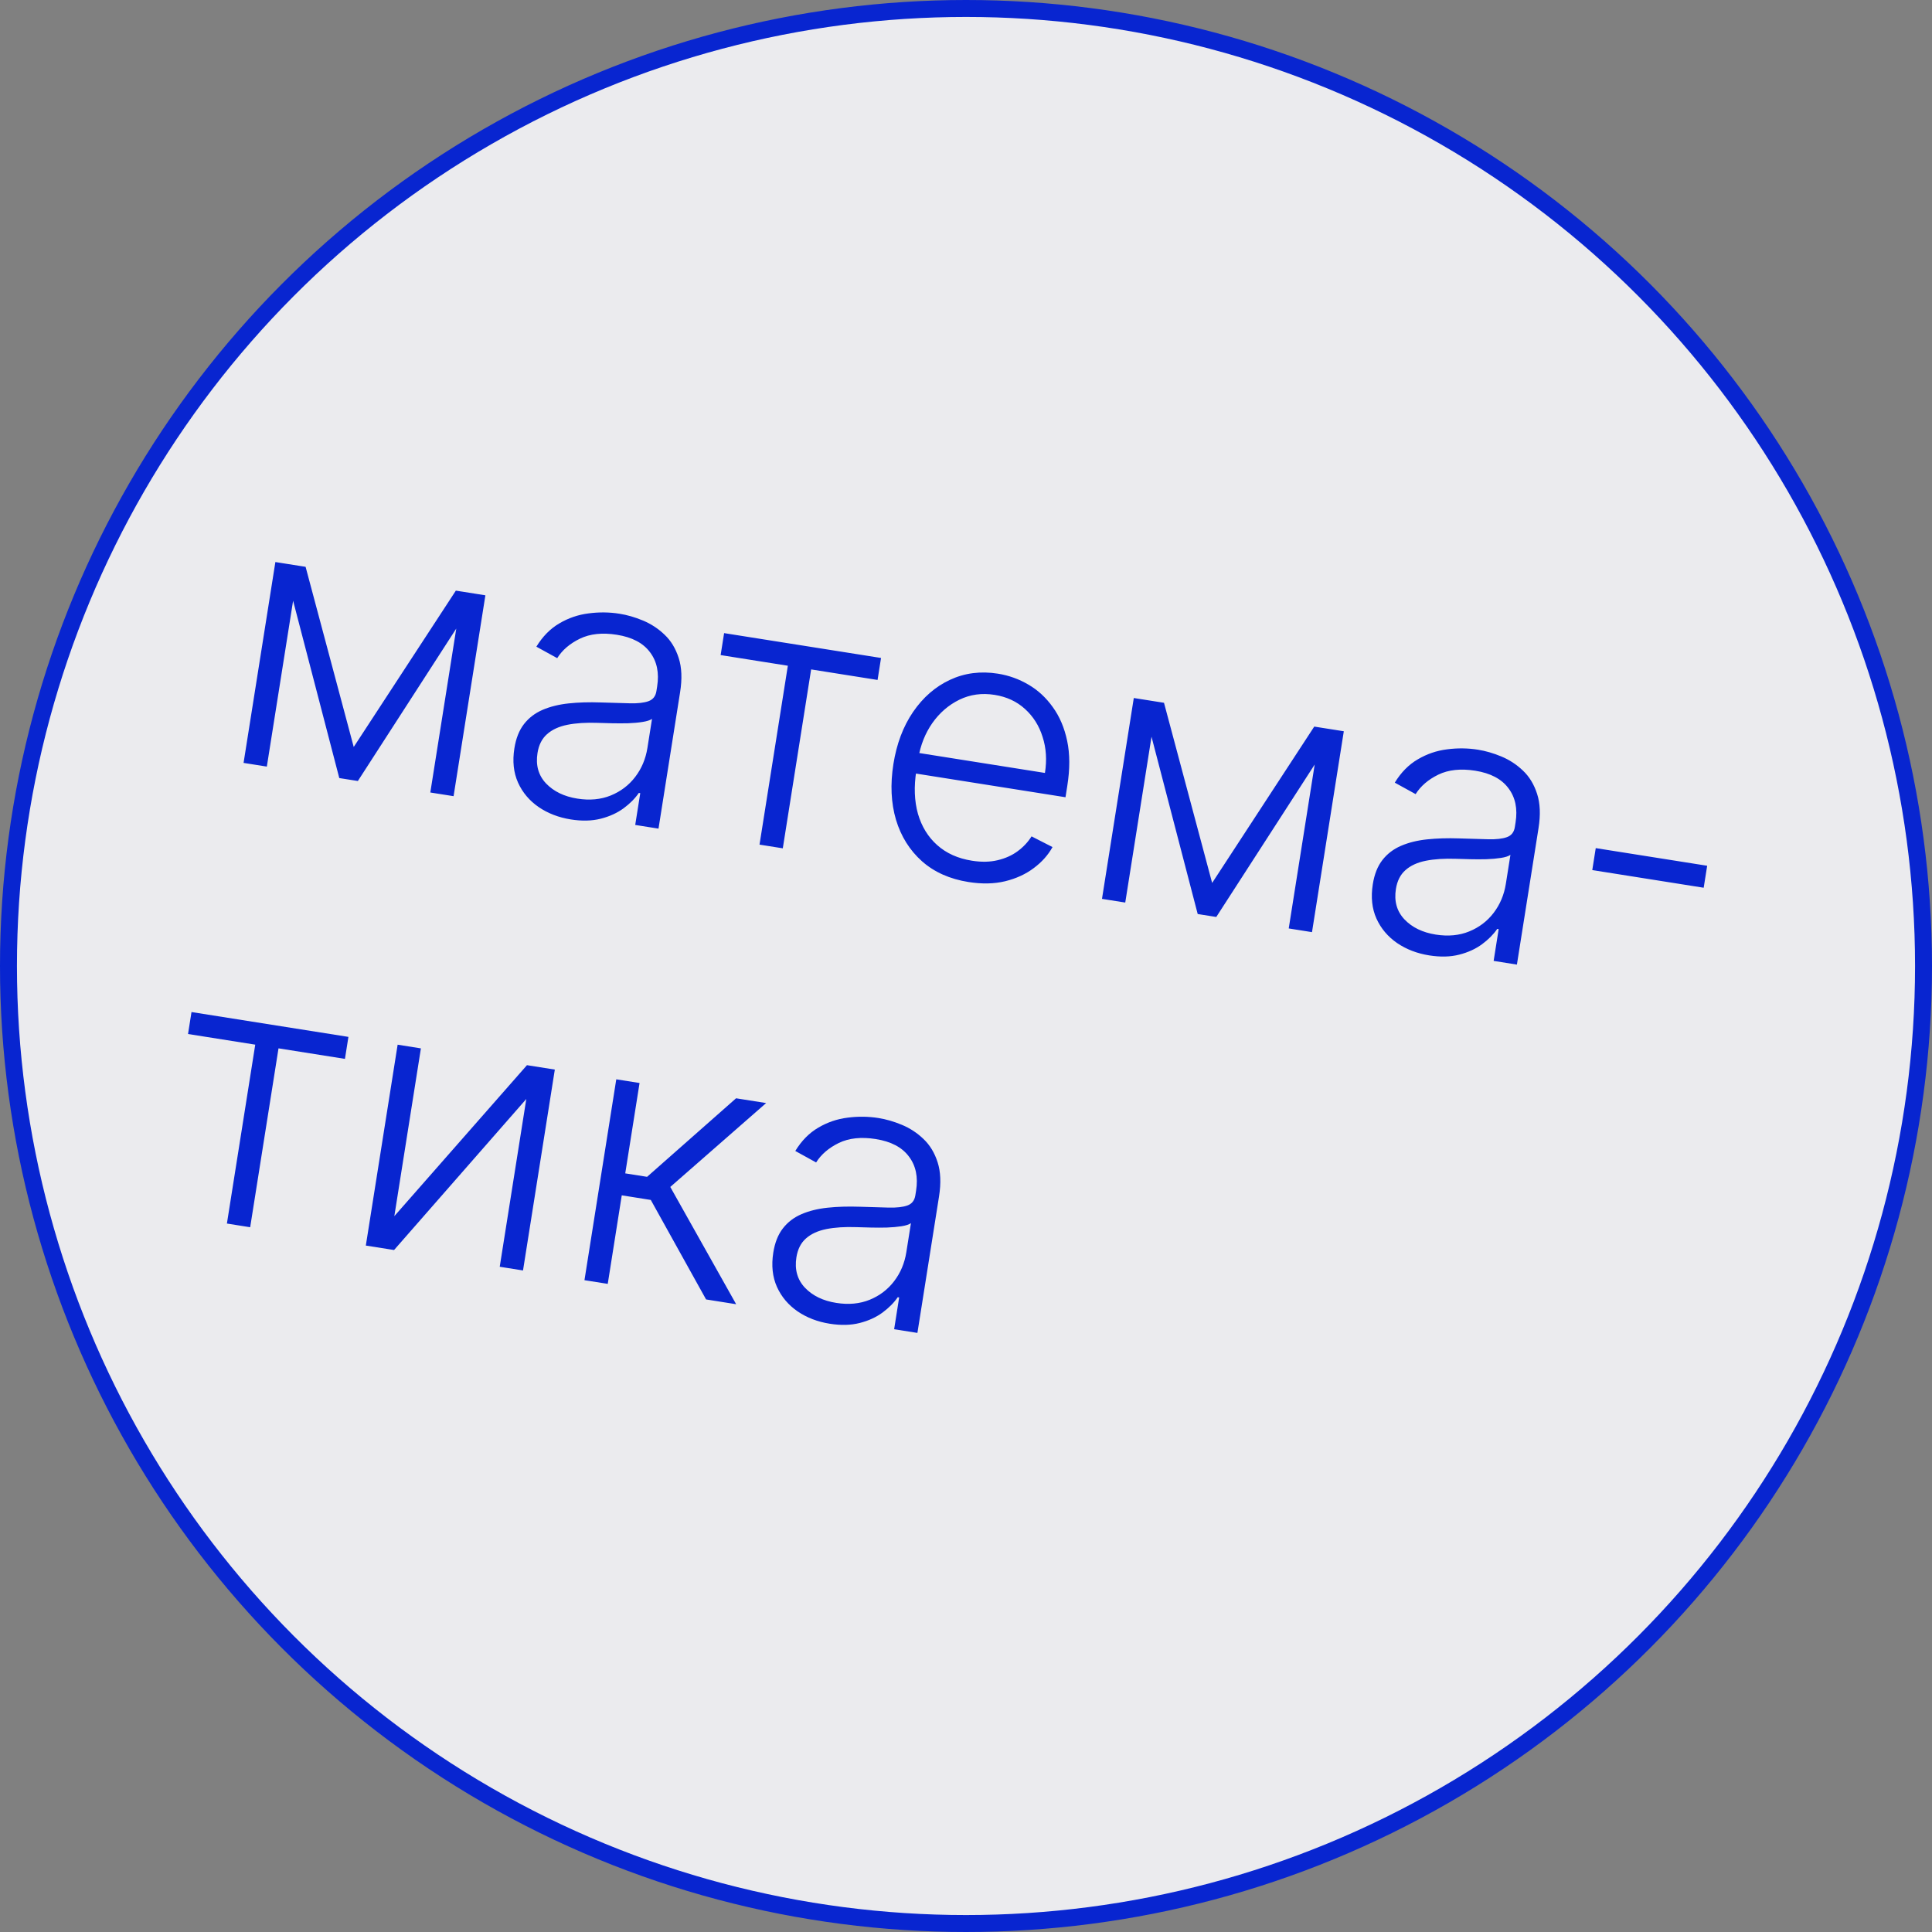<?xml version="1.0" encoding="UTF-8"?> <svg xmlns="http://www.w3.org/2000/svg" width="114" height="114" viewBox="0 0 114 114" fill="none"><rect x="0" y="0" width="114" height="114" fill="#808080" stroke="none"/> <circle cx="57" cy="57" r="56.5" fill="#EBEBEE" stroke="#0825D0"></circle> <path d="M20.872 44.076L26.898 34.851L28.232 35.062L21.116 46.084L20.02 45.911L16.72 33.239L18.032 33.446L20.872 44.076ZM17.622 33.382L15.745 45.234L14.372 45.016L16.249 33.164L17.622 33.382ZM25.391 46.762L27.268 34.909L28.641 35.127L26.764 46.979L25.391 46.762ZM33.681 48.352C32.967 48.238 32.335 47.996 31.788 47.624C31.241 47.248 30.834 46.767 30.569 46.182C30.303 45.591 30.231 44.915 30.352 44.154C30.445 43.568 30.634 43.091 30.918 42.725C31.203 42.359 31.569 42.079 32.016 41.886C32.463 41.694 32.976 41.567 33.556 41.505C34.135 41.444 34.765 41.425 35.447 41.449C36.124 41.472 36.696 41.489 37.163 41.499C37.636 41.511 38.004 41.469 38.267 41.374C38.53 41.278 38.685 41.081 38.732 40.783L38.776 40.505C38.904 39.697 38.763 39.024 38.353 38.484C37.949 37.94 37.296 37.597 36.396 37.455C35.542 37.319 34.816 37.397 34.216 37.687C33.621 37.977 33.176 38.36 32.879 38.835L31.649 38.158C32.02 37.552 32.472 37.094 33.006 36.783C33.541 36.467 34.116 36.271 34.729 36.194C35.343 36.112 35.951 36.118 36.553 36.214C37.006 36.285 37.467 36.419 37.937 36.615C38.412 36.812 38.837 37.09 39.213 37.45C39.589 37.805 39.867 38.263 40.047 38.824C40.228 39.38 40.256 40.054 40.13 40.846L38.856 48.894L37.482 48.677L37.779 46.802L37.694 46.788C37.474 47.112 37.176 47.413 36.8 47.691C36.424 47.968 35.974 48.174 35.452 48.308C34.93 48.441 34.34 48.456 33.681 48.352ZM34.066 47.123C34.796 47.239 35.455 47.177 36.041 46.938C36.627 46.698 37.107 46.334 37.48 45.845C37.859 45.351 38.099 44.78 38.202 44.132L38.473 42.419C38.355 42.5 38.169 42.56 37.915 42.599C37.666 42.639 37.38 42.665 37.056 42.677C36.739 42.684 36.422 42.684 36.107 42.677C35.792 42.669 35.508 42.661 35.257 42.653C34.575 42.629 33.983 42.667 33.482 42.767C32.981 42.867 32.58 43.052 32.279 43.32C31.979 43.584 31.791 43.955 31.716 44.433C31.602 45.154 31.77 45.752 32.222 46.23C32.675 46.702 33.289 47 34.066 47.123ZM42.522 38.654L42.727 37.358L51.987 38.824L51.782 40.121L47.862 39.5L46.19 50.056L44.816 49.838L46.488 39.282L42.522 38.654ZM57.151 52.045C56.044 51.87 55.128 51.461 54.402 50.819C53.677 50.171 53.166 49.355 52.868 48.369C52.577 47.379 52.526 46.284 52.716 45.086C52.905 43.892 53.291 42.867 53.875 42.011C54.465 41.15 55.19 40.518 56.05 40.117C56.916 39.711 57.861 39.589 58.884 39.751C59.527 39.853 60.128 40.069 60.688 40.4C61.248 40.726 61.726 41.169 62.123 41.727C62.525 42.281 62.808 42.946 62.97 43.72C63.133 44.489 63.136 45.37 62.978 46.363L62.871 47.042L53.611 45.576L53.803 44.364L61.658 45.608C61.779 44.847 61.733 44.138 61.52 43.483C61.314 42.822 60.966 42.272 60.477 41.83C59.993 41.39 59.396 41.113 58.686 41.001C57.935 40.882 57.242 40.978 56.608 41.288C55.973 41.599 55.442 42.058 55.013 42.666C54.59 43.273 54.314 43.968 54.185 44.749L54.07 45.474C53.921 46.416 53.953 47.264 54.165 48.021C54.384 48.772 54.763 49.389 55.304 49.87C55.845 50.351 56.527 50.657 57.35 50.787C57.91 50.876 58.416 50.866 58.865 50.758C59.32 50.651 59.714 50.474 60.049 50.226C60.389 49.974 60.662 49.682 60.868 49.351L62.105 49.982C61.845 50.453 61.477 50.866 60.998 51.223C60.525 51.58 59.962 51.839 59.309 51.999C58.662 52.155 57.943 52.17 57.151 52.045ZM71.524 52.099L77.549 42.873L78.884 43.084L71.768 54.107L70.672 53.933L67.371 41.261L68.683 41.469L71.524 52.099ZM68.274 41.404L66.397 53.256L65.024 53.039L66.901 41.187L68.274 41.404ZM76.043 54.784L77.92 42.932L79.293 43.149L77.416 55.002L76.043 54.784ZM84.333 56.374C83.618 56.261 82.987 56.018 82.439 55.647C81.893 55.27 81.486 54.789 81.22 54.204C80.955 53.614 80.883 52.938 81.004 52.176C81.097 51.59 81.285 51.114 81.57 50.748C81.855 50.381 82.221 50.102 82.668 49.909C83.115 49.716 83.628 49.589 84.207 49.528C84.787 49.467 85.417 49.448 86.099 49.471C86.776 49.494 87.348 49.511 87.815 49.522C88.288 49.533 88.656 49.492 88.919 49.396C89.182 49.301 89.337 49.104 89.384 48.805L89.428 48.528C89.556 47.72 89.415 47.046 89.005 46.507C88.6 45.963 87.948 45.62 87.048 45.477C86.194 45.342 85.467 45.419 84.868 45.709C84.273 46 83.828 46.383 83.531 46.858L82.301 46.181C82.671 45.575 83.124 45.117 83.658 44.806C84.193 44.49 84.768 44.293 85.381 44.216C85.995 44.134 86.603 44.141 87.205 44.236C87.658 44.308 88.119 44.442 88.589 44.637C89.064 44.834 89.489 45.112 89.865 45.472C90.241 45.827 90.519 46.285 90.699 46.846C90.88 47.402 90.908 48.076 90.782 48.869L89.507 56.917L88.134 56.699L88.431 54.824L88.346 54.811C88.126 55.134 87.828 55.435 87.452 55.713C87.076 55.991 86.626 56.197 86.104 56.33C85.582 56.464 84.992 56.478 84.333 56.374ZM84.718 55.146C85.448 55.261 86.107 55.2 86.693 54.96C87.279 54.721 87.759 54.356 88.132 53.867C88.51 53.373 88.751 52.802 88.854 52.154L89.125 50.441C89.007 50.523 88.821 50.583 88.567 50.622C88.318 50.661 88.031 50.687 87.708 50.699C87.39 50.707 87.074 50.707 86.759 50.699C86.444 50.691 86.16 50.684 85.908 50.675C85.227 50.652 84.635 50.69 84.134 50.79C83.633 50.89 83.232 51.074 82.931 51.343C82.631 51.606 82.443 51.977 82.367 52.456C82.253 53.176 82.422 53.775 82.874 54.252C83.326 54.725 83.941 55.023 84.718 55.146ZM100.734 51.085L100.528 52.382L93.954 51.34L94.159 50.044L100.734 51.085ZM11.095 61.013L11.3 59.717L20.559 61.183L20.354 62.48L16.434 61.859L14.762 72.415L13.389 72.197L15.061 61.641L11.095 61.013ZM23.268 71.761L31.094 62.852L32.738 63.112L30.861 74.965L29.487 74.747L31.055 64.847L23.252 73.759L21.586 73.496L23.463 61.643L24.836 61.861L23.268 71.761ZM34.487 75.539L36.364 63.687L37.738 63.904L36.893 69.236L38.182 69.44L43.433 64.806L45.207 65.087L39.551 70.037L43.438 76.957L41.663 76.675L38.401 70.804L36.688 70.532L35.861 75.756L34.487 75.539ZM48.959 78.108C48.244 77.995 47.612 77.752 47.065 77.381C46.518 77.004 46.112 76.523 45.846 75.938C45.581 75.347 45.509 74.672 45.629 73.91C45.722 73.324 45.911 72.847 46.196 72.481C46.48 72.115 46.846 71.835 47.294 71.643C47.741 71.45 48.254 71.323 48.833 71.262C49.412 71.201 50.043 71.182 50.724 71.205C51.401 71.228 51.973 71.245 52.441 71.256C52.914 71.267 53.281 71.225 53.544 71.13C53.807 71.034 53.962 70.838 54.01 70.539L54.054 70.261C54.182 69.454 54.041 68.78 53.63 68.24C53.226 67.697 52.574 67.353 51.673 67.211C50.82 67.076 50.093 67.153 49.493 67.443C48.899 67.734 48.453 68.117 48.156 68.592L46.927 67.914C47.297 67.309 47.749 66.85 48.284 66.539C48.819 66.223 49.393 66.027 50.006 65.95C50.621 65.868 51.229 65.875 51.831 65.97C52.283 66.042 52.745 66.175 53.214 66.371C53.69 66.568 54.115 66.846 54.49 67.206C54.866 67.561 55.145 68.019 55.325 68.58C55.505 69.136 55.533 69.81 55.408 70.602L54.133 78.65L52.76 78.433L53.056 76.558L52.972 76.544C52.752 76.868 52.453 77.169 52.077 77.447C51.701 77.725 51.252 77.93 50.73 78.064C50.208 78.198 49.617 78.212 48.959 78.108ZM49.343 76.879C50.074 76.995 50.732 76.933 51.319 76.694C51.905 76.454 52.384 76.09 52.757 75.601C53.136 75.107 53.377 74.536 53.479 73.888L53.751 72.175C53.632 72.256 53.446 72.317 53.192 72.356C52.943 72.395 52.657 72.421 52.333 72.433C52.016 72.441 51.699 72.441 51.384 72.433C51.069 72.425 50.786 72.417 50.534 72.409C49.852 72.385 49.261 72.424 48.76 72.523C48.259 72.624 47.858 72.808 47.557 73.076C47.257 73.34 47.069 73.711 46.993 74.189C46.879 74.91 47.048 75.509 47.499 75.986C47.952 76.459 48.566 76.756 49.343 76.879Z" fill="#0825D0"></path> </svg> 